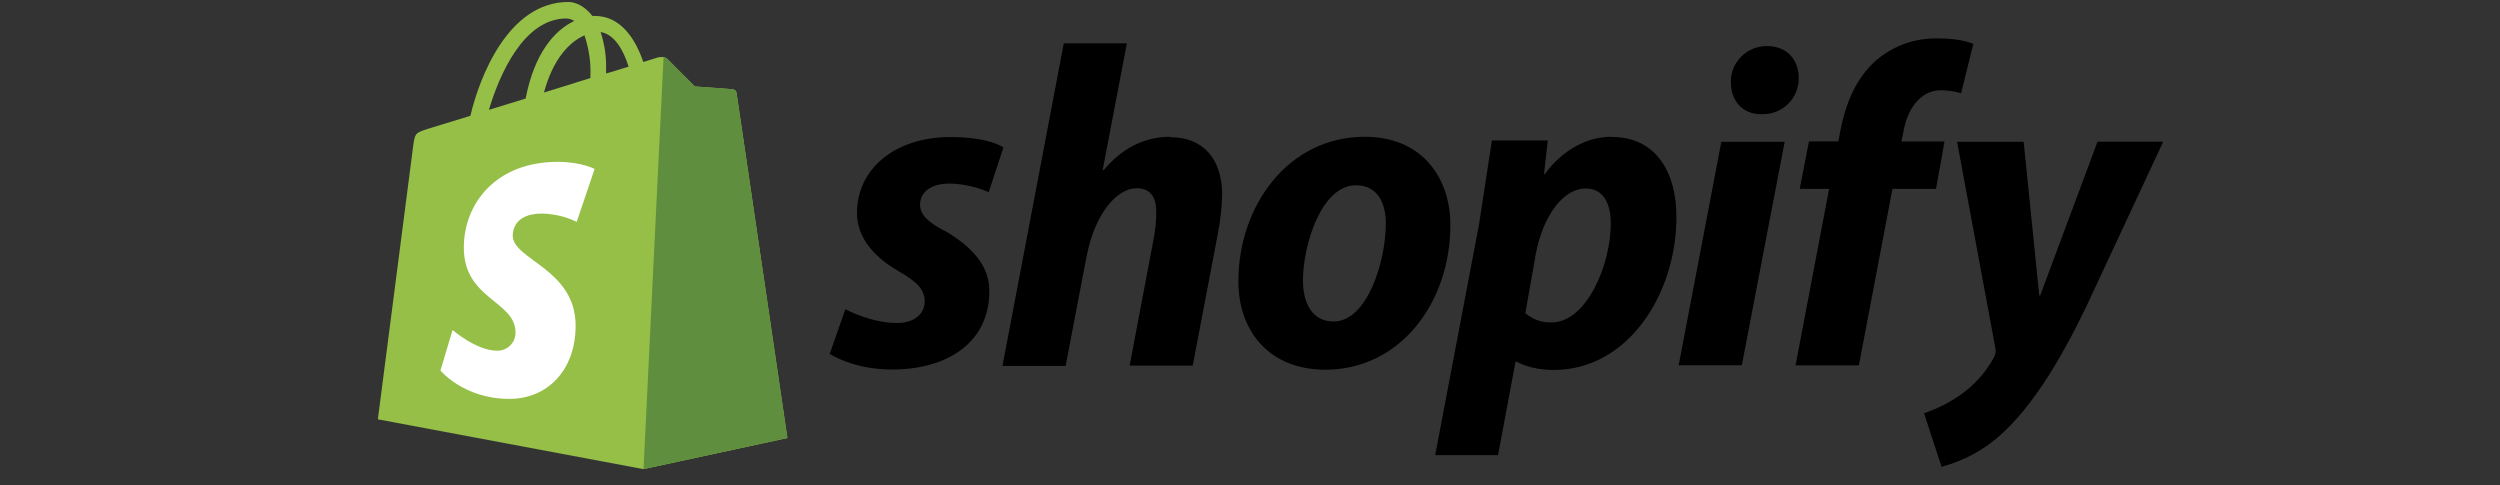 <svg xmlns="http://www.w3.org/2000/svg" xmlns:xlink="http://www.w3.org/1999/xlink" width="206" zoomAndPan="magnify" viewBox="0 0 154.5 30" height="40" preserveAspectRatio="xMidYMid meet" version="1.0"><rect x="0" y="0" width="154.5" height="30" fill="#333333" stroke="none"/><defs><clipPath id="id1"><path d="M 23.332 0 L 49 0 L 49 29 L 23.332 29 Z M 23.332 0 " clip-rule="nonzero"/></clipPath><clipPath id="id2"><path d="M 51 2 L 133.66 2 L 133.66 29 L 51 29 Z M 51 2 " clip-rule="nonzero"/></clipPath></defs><g clip-path="url(#id1)"><path fill="#95bf47" d="M 45.52 5.75 C 45.496 5.605 45.414 5.527 45.266 5.516 C 45.164 5.496 42.941 5.344 42.941 5.344 L 41.242 3.645 C 41.09 3.473 40.754 3.523 40.625 3.559 C 40.609 3.559 40.285 3.66 39.758 3.832 C 39.246 2.348 38.34 0.984 36.746 0.984 L 36.609 0.984 C 36.152 0.395 35.59 0.121 35.117 0.121 C 31.402 0.137 29.629 4.781 29.07 7.156 L 26.473 7.953 C 25.676 8.207 25.645 8.227 25.539 8.988 L 23.352 25.914 L 39.766 28.992 L 48.66 27.07 C 48.66 27.055 45.539 5.914 45.52 5.754 Z M 38.848 4.117 C 38.434 4.254 37.957 4.391 37.457 4.543 L 37.457 4.238 C 37.473 3.473 37.359 2.711 37.117 1.98 C 37.949 2.109 38.512 3.047 38.848 4.117 Z M 36.117 2.18 C 36.387 2.98 36.523 3.824 36.488 4.672 L 36.488 4.824 L 33.617 5.719 C 34.18 3.617 35.215 2.578 36.113 2.188 Z M 35.016 1.145 C 35.184 1.148 35.348 1.203 35.488 1.297 C 34.293 1.855 33.027 3.266 32.484 6.09 L 30.215 6.789 C 30.855 4.645 32.348 1.141 35.012 1.141 Z M 35.016 1.145 " fill-opacity="1" fill-rule="nonzero"/></g><path fill="#5e8e3e" d="M 45.266 5.512 C 45.168 5.496 42.941 5.344 42.941 5.344 L 41.246 3.641 C 41.184 3.578 41.098 3.543 41.008 3.539 L 39.77 28.988 L 48.664 27.066 L 45.523 5.766 C 45.5 5.637 45.398 5.531 45.27 5.512 Z M 45.266 5.512 " fill-opacity="1" fill-rule="nonzero"/><path fill="#ffffff" d="M 36.746 10.445 L 35.641 13.711 C 34.973 13.387 34.242 13.215 33.5 13.199 C 31.77 13.199 31.688 14.289 31.688 14.562 C 31.688 16.051 35.574 16.621 35.574 20.125 C 35.574 22.883 33.824 24.652 31.48 24.652 C 28.664 24.652 27.219 22.898 27.219 22.898 L 27.969 20.395 C 27.969 20.395 29.445 21.672 30.703 21.672 C 30.855 21.68 31.004 21.652 31.145 21.598 C 31.285 21.543 31.41 21.465 31.52 21.359 C 31.629 21.254 31.715 21.129 31.773 20.988 C 31.832 20.848 31.859 20.699 31.859 20.547 C 31.859 18.59 28.664 18.504 28.664 15.309 C 28.664 12.617 30.602 10 34.488 10 C 36.016 10.02 36.746 10.445 36.746 10.445 Z M 36.746 10.445 " fill-opacity="1" fill-rule="nonzero"/><g clip-path="url(#id2)"><path fill="#000000" d="M 58.359 14.266 C 57.371 13.734 56.859 13.277 56.859 12.652 C 56.859 11.859 57.555 11.344 58.68 11.344 C 59.52 11.363 60.328 11.539 61.102 11.875 L 62.012 9.113 C 62.012 9.113 61.18 8.469 58.734 8.469 C 55.328 8.469 52.961 10.422 52.961 13.164 C 52.961 14.715 54.059 15.91 55.535 16.762 C 56.727 17.453 57.145 17.91 57.145 18.633 C 57.145 19.355 56.559 19.961 55.441 19.961 C 53.797 19.961 52.242 19.109 52.242 19.109 L 51.277 21.871 C 51.277 21.871 52.719 22.836 55.121 22.836 C 58.625 22.836 61.141 21.113 61.141 18 C 61.16 16.316 59.891 15.141 58.371 14.25 Z M 72.328 8.453 C 70.605 8.453 69.242 9.266 68.203 10.523 L 68.145 10.504 L 69.641 2.676 L 65.742 2.676 L 61.953 22.613 L 65.855 22.613 L 67.16 15.797 C 67.672 13.223 69.004 11.633 70.246 11.633 C 71.117 11.633 71.457 12.219 71.457 13.07 C 71.457 13.652 71.398 14.227 71.289 14.793 L 69.812 22.594 L 73.711 22.594 L 75.246 14.535 C 75.414 13.699 75.512 12.852 75.531 12.004 C 75.512 9.809 74.355 8.48 72.332 8.48 Z M 84.332 8.453 C 79.637 8.453 76.531 12.691 76.531 17.395 C 76.531 20.422 78.406 22.848 81.91 22.848 C 86.516 22.848 89.633 18.719 89.633 13.906 C 89.633 11.102 87.988 8.453 84.34 8.453 Z M 82.418 19.867 C 81.09 19.867 80.523 18.734 80.523 17.336 C 80.523 15.102 81.676 11.449 83.801 11.449 C 85.184 11.449 85.645 12.641 85.645 13.797 C 85.641 16.195 84.484 19.867 82.422 19.867 Z M 99.609 8.453 C 96.965 8.453 95.48 10.754 95.48 10.754 L 95.422 10.754 L 95.652 8.68 L 92.199 8.68 L 91.406 13.852 L 88.695 28.129 L 92.578 28.129 L 93.66 22.352 L 93.734 22.352 C 93.734 22.352 94.531 22.863 96.027 22.863 C 100.609 22.863 103.602 18.168 103.602 13.422 C 103.621 10.809 102.449 8.465 99.605 8.465 Z M 95.879 19.926 C 95.27 19.938 94.734 19.746 94.266 19.355 L 94.91 15.699 C 95.371 13.277 96.633 11.648 97.996 11.648 C 99.191 11.648 99.547 12.746 99.547 13.789 C 99.555 16.328 98.062 19.926 95.883 19.926 Z M 109.191 2.848 C 108.594 2.844 108.02 3.082 107.602 3.504 C 107.18 3.93 106.949 4.504 106.969 5.102 C 106.969 6.254 107.711 7.055 108.812 7.055 L 108.871 7.055 C 109.176 7.066 109.469 7.016 109.754 6.906 C 110.035 6.797 110.289 6.637 110.504 6.422 C 110.723 6.207 110.887 5.961 111 5.68 C 111.117 5.398 111.168 5.105 111.16 4.801 C 111.16 3.664 110.402 2.848 109.211 2.848 Z M 103.742 22.574 L 107.645 22.574 L 110.293 8.762 L 106.379 8.762 M 120.23 8.742 L 117.508 8.742 L 117.641 8.098 C 117.871 6.77 118.664 5.578 119.945 5.578 C 120.371 5.578 120.785 5.641 121.195 5.766 L 121.949 2.715 C 121.949 2.715 121.254 2.375 119.828 2.375 C 118.391 2.34 117.117 2.773 116 3.68 C 114.676 4.816 114.051 6.445 113.734 8.094 L 113.609 8.738 L 111.793 8.738 L 111.223 11.672 L 113.039 11.672 L 110.965 22.578 L 114.879 22.578 L 116.953 11.672 L 119.645 11.672 L 120.172 8.738 Z M 129.625 8.762 L 126.082 18.266 L 126.027 18.266 L 125.062 8.762 L 120.949 8.762 L 123.301 21.445 C 123.359 21.668 123.332 21.883 123.223 22.09 C 122.715 23.031 121.988 23.836 121.102 24.438 C 120.426 24.906 119.688 25.273 118.906 25.535 L 119.988 28.848 C 121.438 28.461 122.711 27.75 123.805 26.723 C 125.582 25.055 127.23 22.48 128.918 18.977 L 133.688 8.754 L 129.625 8.754 Z M 129.625 8.762 " fill-opacity="1" fill-rule="nonzero"/></g></svg>